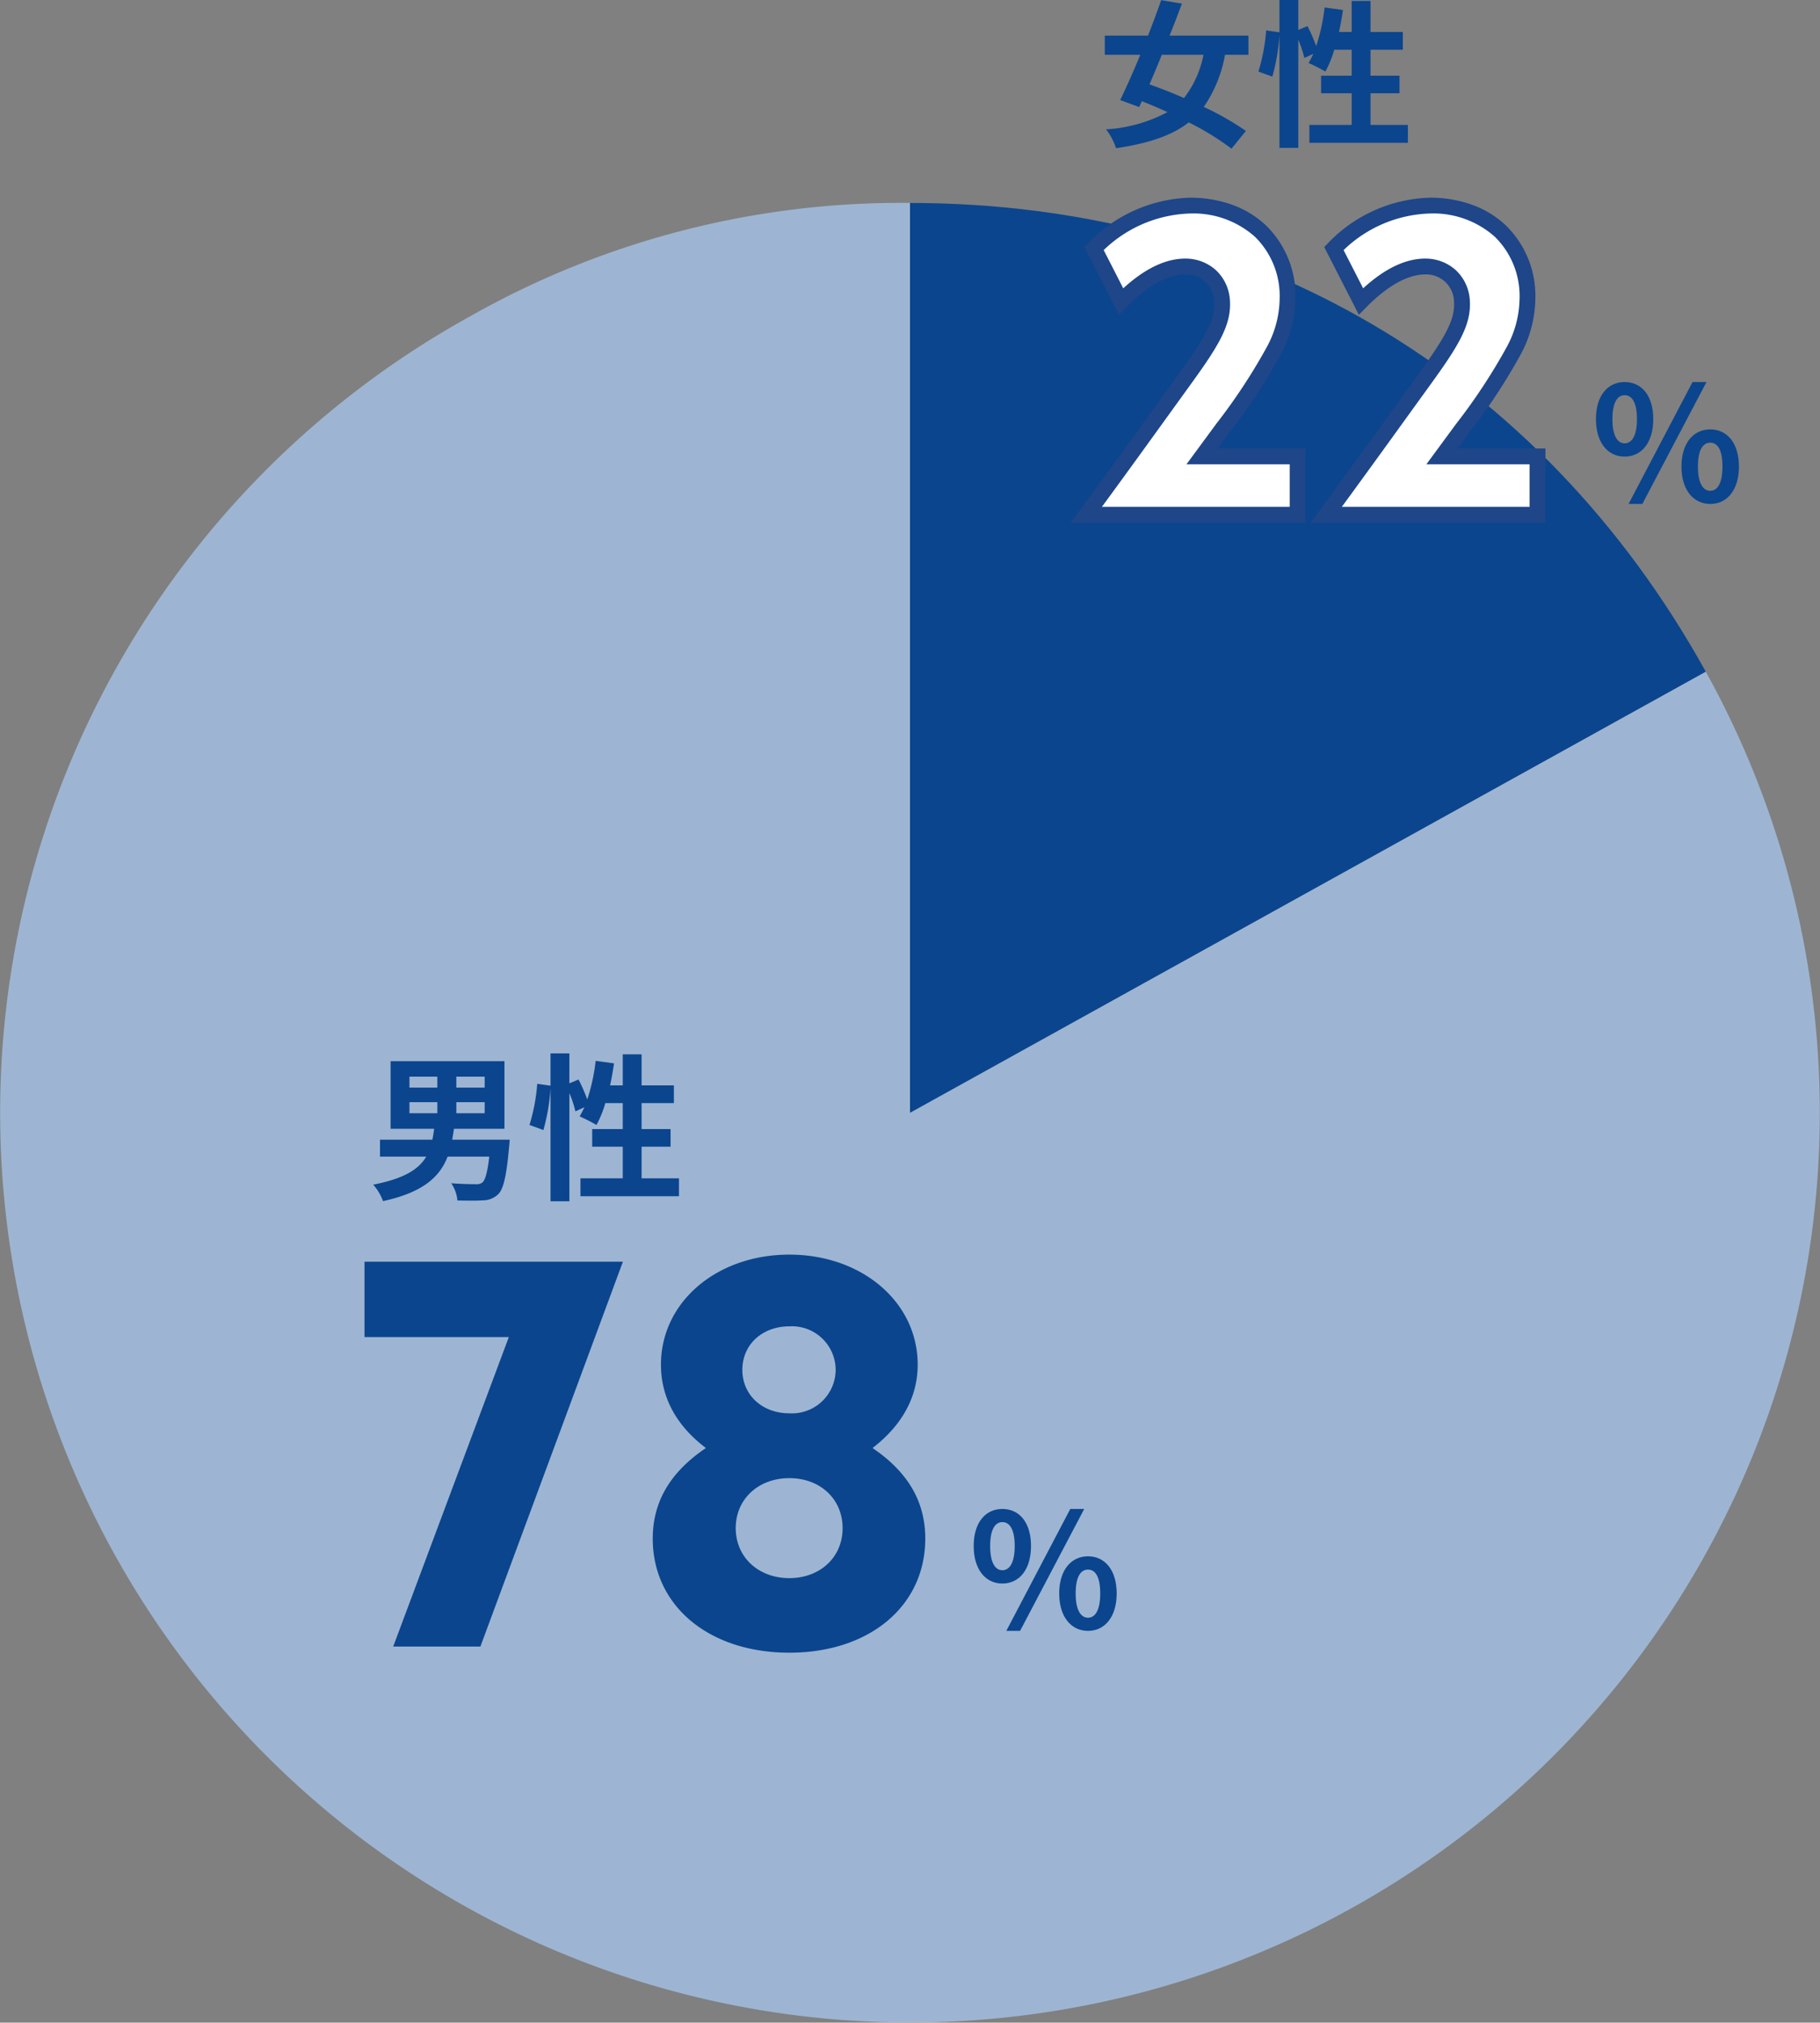 <svg xmlns="http://www.w3.org/2000/svg" width="229.872" height="255.486" viewBox="0 0 229.872 255.486"><rect x="0" y="0" width="229.872" height="255.486" fill="#808080" stroke="none"/><g transform="translate(-229 -3617.995)"><g transform="translate(229 3643.631)"><g transform="translate(0 0)"><path d="M793.234,222.155l100.507-55.712a114.915,114.915,0,1,1-156.219-44.8,110.447,110.447,0,0,1,55.712-14.408Z" transform="translate(-678.298 -107.24)" fill="#9db5d2"/><g transform="translate(114.936)"><path d="M896.213,222.155V107.24c43.157,0,79.584,21.457,100.507,59.2Z" transform="translate(-896.213 -107.24)" fill="#0b458e"/></g></g></g><path d="M6.664-.032H17.677l18-48.608H3.04v9.521H21.267Zm50.03.779c10.106,0,17.171-5.878,17.171-14.41,0-4.667-2.177-8.4-6.658-11.44,3.767-2.905,5.7-6.485,5.7-10.53,0-7.906-7.047-13.9-16.213-13.9s-16.212,5.989-16.212,13.9c0,4.121,1.922,7.681,5.676,10.53-4.508,3.043-6.714,6.782-6.714,11.44,0,8.511,7.121,14.41,17.25,14.41Zm0-30.237c-3.4,0-5.932-2.293-5.932-5.492s2.527-5.492,5.932-5.492a5.523,5.523,0,0,1,5.852,5.492A5.523,5.523,0,0,1,56.694-29.49Zm0,20.818c-3.892,0-6.769-2.637-6.769-6.315S52.8-21.3,56.694-21.3s6.73,2.63,6.73,6.316S60.572-8.672,56.694-8.672Z" transform="translate(272 3826)" fill="#0b458e"/><path d="M1.2,0h26.7V-7.371H15.832l2.6-3.534c6.117-8.306,8.192-12.073,8.192-16.347,0-7.2-5.08-11.794-12.339-11.794a17.565,17.565,0,0,0-12.112,5.42l3.418,6.685c2.717-2.763,5.348-4.264,7.753-4.4a4.54,4.54,0,0,1,5,4.356c.17,2.651-1.182,4.983-4.85,10.055C10.129-12.278,5.034-5.2,1.2,0ZM31.5,0h26.7V-7.371H46.132l2.6-3.534c6.117-8.306,8.192-12.073,8.192-16.347,0-7.2-5.08-11.794-12.339-11.794a17.565,17.565,0,0,0-12.112,5.42l3.418,6.685c2.717-2.763,5.348-4.264,7.753-4.4a4.54,4.54,0,0,1,5,4.356c.17,2.651-1.182,4.983-4.85,10.055C40.429-12.278,35.334-5.2,31.5,0Z" transform="translate(365 3683.013)" fill="#fff"/><path d="M59.195,1H29.52L30.694-.593c3.078-4.174,6.986-9.584,10.126-13.93l2.165-3c3.569-4.935,4.81-7.1,4.663-9.4a3.515,3.515,0,0,0-3.675-3.429c-.089,0-.18,0-.27.008-2.123.122-4.577,1.542-7.1,4.1l-.972.989-4.377-8.56.5-.514a18.53,18.53,0,0,1,12.826-5.72,15.6,15.6,0,0,1,5.331.89,12.23,12.23,0,0,1,4.245,2.578,12.42,12.42,0,0,1,3.762,9.326,15.133,15.133,0,0,1-1.912,7.116,75.116,75.116,0,0,1-6.476,9.824L48.11-8.371H59.195ZM33.476-1H57.195V-6.371H44.154L47.929-11.5a73.515,73.515,0,0,0,6.3-9.547,13.078,13.078,0,0,0,1.693-6.207,10.472,10.472,0,0,0-3.133-7.87,11.693,11.693,0,0,0-8.206-2.925A16.367,16.367,0,0,0,33.7-33.427L36.17-28.6c2.566-2.349,5.057-3.608,7.419-3.744.128-.007.258-.011.385-.011a5.719,5.719,0,0,1,3.913,1.472,5.662,5.662,0,0,1,1.758,3.829c.2,3.1-1.464,5.763-5.038,10.7l-2.165,2.995C39.685-9.537,36.337-4.9,33.476-1ZM28.895,1H-.78L.394-.593c3.078-4.174,6.986-9.584,10.126-13.93l2.165-3c3.569-4.935,4.81-7.1,4.663-9.4a3.515,3.515,0,0,0-3.675-3.429c-.089,0-.18,0-.27.008-2.123.122-4.577,1.542-7.1,4.1l-.972.989L.958-33.812l.5-.514a18.53,18.53,0,0,1,12.826-5.72,15.6,15.6,0,0,1,5.331.89,12.23,12.23,0,0,1,4.245,2.578,12.42,12.42,0,0,1,3.762,9.326,15.133,15.133,0,0,1-1.912,7.116,75.116,75.116,0,0,1-6.476,9.824L17.81-8.371H28.895ZM3.176-1H26.895V-6.371H13.854L17.629-11.5a73.514,73.514,0,0,0,6.3-9.547,13.078,13.078,0,0,0,1.693-6.207,10.472,10.472,0,0,0-3.133-7.87,11.693,11.693,0,0,0-8.206-2.925A16.367,16.367,0,0,0,3.4-33.427L5.87-28.6c2.566-2.349,5.057-3.608,7.419-3.744.128-.007.258-.011.385-.011a5.719,5.719,0,0,1,3.913,1.472,5.662,5.662,0,0,1,1.758,3.829c.2,3.1-1.464,5.763-5.038,10.7l-2.165,2.995C9.385-9.537,6.037-4.9,3.176-1Z" transform="translate(365 3683.013)" fill="#1e4689"/><path d="M5.2-10.78H8.72v1.4H5.2ZM5.2-14H8.72v1.38H5.2Zm9.5,1.38H11.12V-14H14.7Zm0,3.24H11.12v-1.4H14.7ZM10.6-6.04c.08-.46.16-.9.22-1.38H17.2v-8.54H2.82v8.54h5.5c-.06.48-.14.94-.22,1.38H1.48V-3.9H7.32C6.38-2.3,4.52-1.12.62-.36A6.383,6.383,0,0,1,1.86,1.72C6.9.62,9.02-1.32,10.02-3.9h5.26c-.22,1.98-.52,2.98-.88,3.28a1.315,1.315,0,0,1-.88.2c-.54,0-1.8-.02-3.04-.12a4.715,4.715,0,0,1,.78,2.18c1.26.02,2.48.04,3.18-.02A2.8,2.8,0,0,0,16.42.84c.64-.64,1.04-2.28,1.36-5.92.04-.32.08-.96.08-.96ZM34.52-1.16v-4h3.66V-7.38H34.52v-3.28H38.6V-12.9H34.52v-3.92H32.14v3.92h-1.6c.2-.9.36-1.84.5-2.78L28.72-16a24.206,24.206,0,0,1-1.06,4.88,22.932,22.932,0,0,0-1.1-2.52l-1.16.48v-3.78H23.02v4.08l-1.68-.24a23.77,23.77,0,0,1-.98,5.2l1.76.64a25.487,25.487,0,0,0,.9-5.3V1.74H25.4V-11.92a13.907,13.907,0,0,1,.76,2.3l1.14-.52c-.2.42-.4.8-.6,1.16A21.031,21.031,0,0,1,28.82-7.9a13.662,13.662,0,0,0,1.12-2.76h2.2v3.28H28.28v2.22h3.86v4H26.8V1.1H39.24V-1.16Z" transform="translate(275.515 3767.99)" fill="#0b458e"/><path d="M13.42-10.02a12.8,12.8,0,0,1-2.46,5.46c-1.5-.66-3-1.24-4.36-1.72.5-1.18,1.04-2.44,1.56-3.74Zm5.68,0v-2.42H9.14c.56-1.38,1.08-2.76,1.56-4.04l-2.62-.44C7.6-15.54,7.02-14,6.42-12.44H.96v2.42H5.44C4.56-7.88,3.66-5.86,2.9-4.3l2.4.88.34-.74q1.59.63,3.24,1.38A18.888,18.888,0,0,1,1.12-.6,8.019,8.019,0,0,1,2.38,1.78c4.04-.6,7-1.56,9.18-3.26a33.88,33.88,0,0,1,5.4,3.32L18.78-.4a36.369,36.369,0,0,0-5.32-3.04,16.65,16.65,0,0,0,2.68-6.58ZM34.52-1.16v-4h3.66V-7.38H34.52v-3.28H38.6V-12.9H34.52v-3.92H32.14v3.92h-1.6c.2-.9.36-1.84.5-2.78L28.72-16a24.206,24.206,0,0,1-1.06,4.88,22.932,22.932,0,0,0-1.1-2.52l-1.16.48v-3.78H23.02v4.08l-1.68-.24a23.77,23.77,0,0,1-.98,5.2l1.76.64a25.487,25.487,0,0,0,.9-5.3V1.74H25.4V-11.92a13.907,13.907,0,0,1,.76,2.3l1.14-.52c-.2.42-.4.8-.6,1.16A21.031,21.031,0,0,1,28.82-7.9a13.662,13.662,0,0,0,1.12-2.76h2.2v3.28H28.28v2.22h3.86v4H26.8V1.1H39.24V-1.16Z" transform="translate(367.581 3634.935)" fill="#0b458e"/><path d="M4.6-5.88c2.14,0,3.62-1.76,3.62-4.74S6.74-15.3,4.6-15.3C2.48-15.3.98-13.6.98-10.62S2.48-5.88,4.6-5.88Zm0-1.68c-.86,0-1.54-.88-1.54-3.06s.68-3.02,1.54-3.02c.88,0,1.56.84,1.56,3.02S5.48-7.56,4.6-7.56ZM15.42.1c2.12,0,3.62-1.76,3.62-4.72,0-2.98-1.5-4.7-3.62-4.7s-3.64,1.72-3.64,4.7C11.78-1.66,13.3.1,15.42.1Zm0-1.66c-.88,0-1.56-.9-1.56-3.06,0-2.2.68-3.02,1.56-3.02s1.54.82,1.54,3.02C16.96-2.46,16.3-1.56,15.42-1.56ZM5.1.1H6.84l8.1-15.4H13.18Z" transform="translate(351 3823.891)" fill="#0b458e"/><path d="M4.6-5.88c2.14,0,3.62-1.76,3.62-4.74S6.74-15.3,4.6-15.3C2.48-15.3.98-13.6.98-10.62S2.48-5.88,4.6-5.88Zm0-1.68c-.86,0-1.54-.88-1.54-3.06s.68-3.02,1.54-3.02c.88,0,1.56.84,1.56,3.02S5.48-7.56,4.6-7.56ZM15.42.1c2.12,0,3.62-1.76,3.62-4.72,0-2.98-1.5-4.7-3.62-4.7s-3.64,1.72-3.64,4.7C11.78-1.66,13.3.1,15.42.1Zm0-1.66c-.88,0-1.56-.9-1.56-3.06,0-2.2.68-3.02,1.56-3.02s1.54.82,1.54,3.02C16.96-2.46,16.3-1.56,15.42-1.56ZM5.1.1H6.84l8.1-15.4H13.18Z" transform="translate(429.593 3681.55)" fill="#0b458e"/></g></svg>